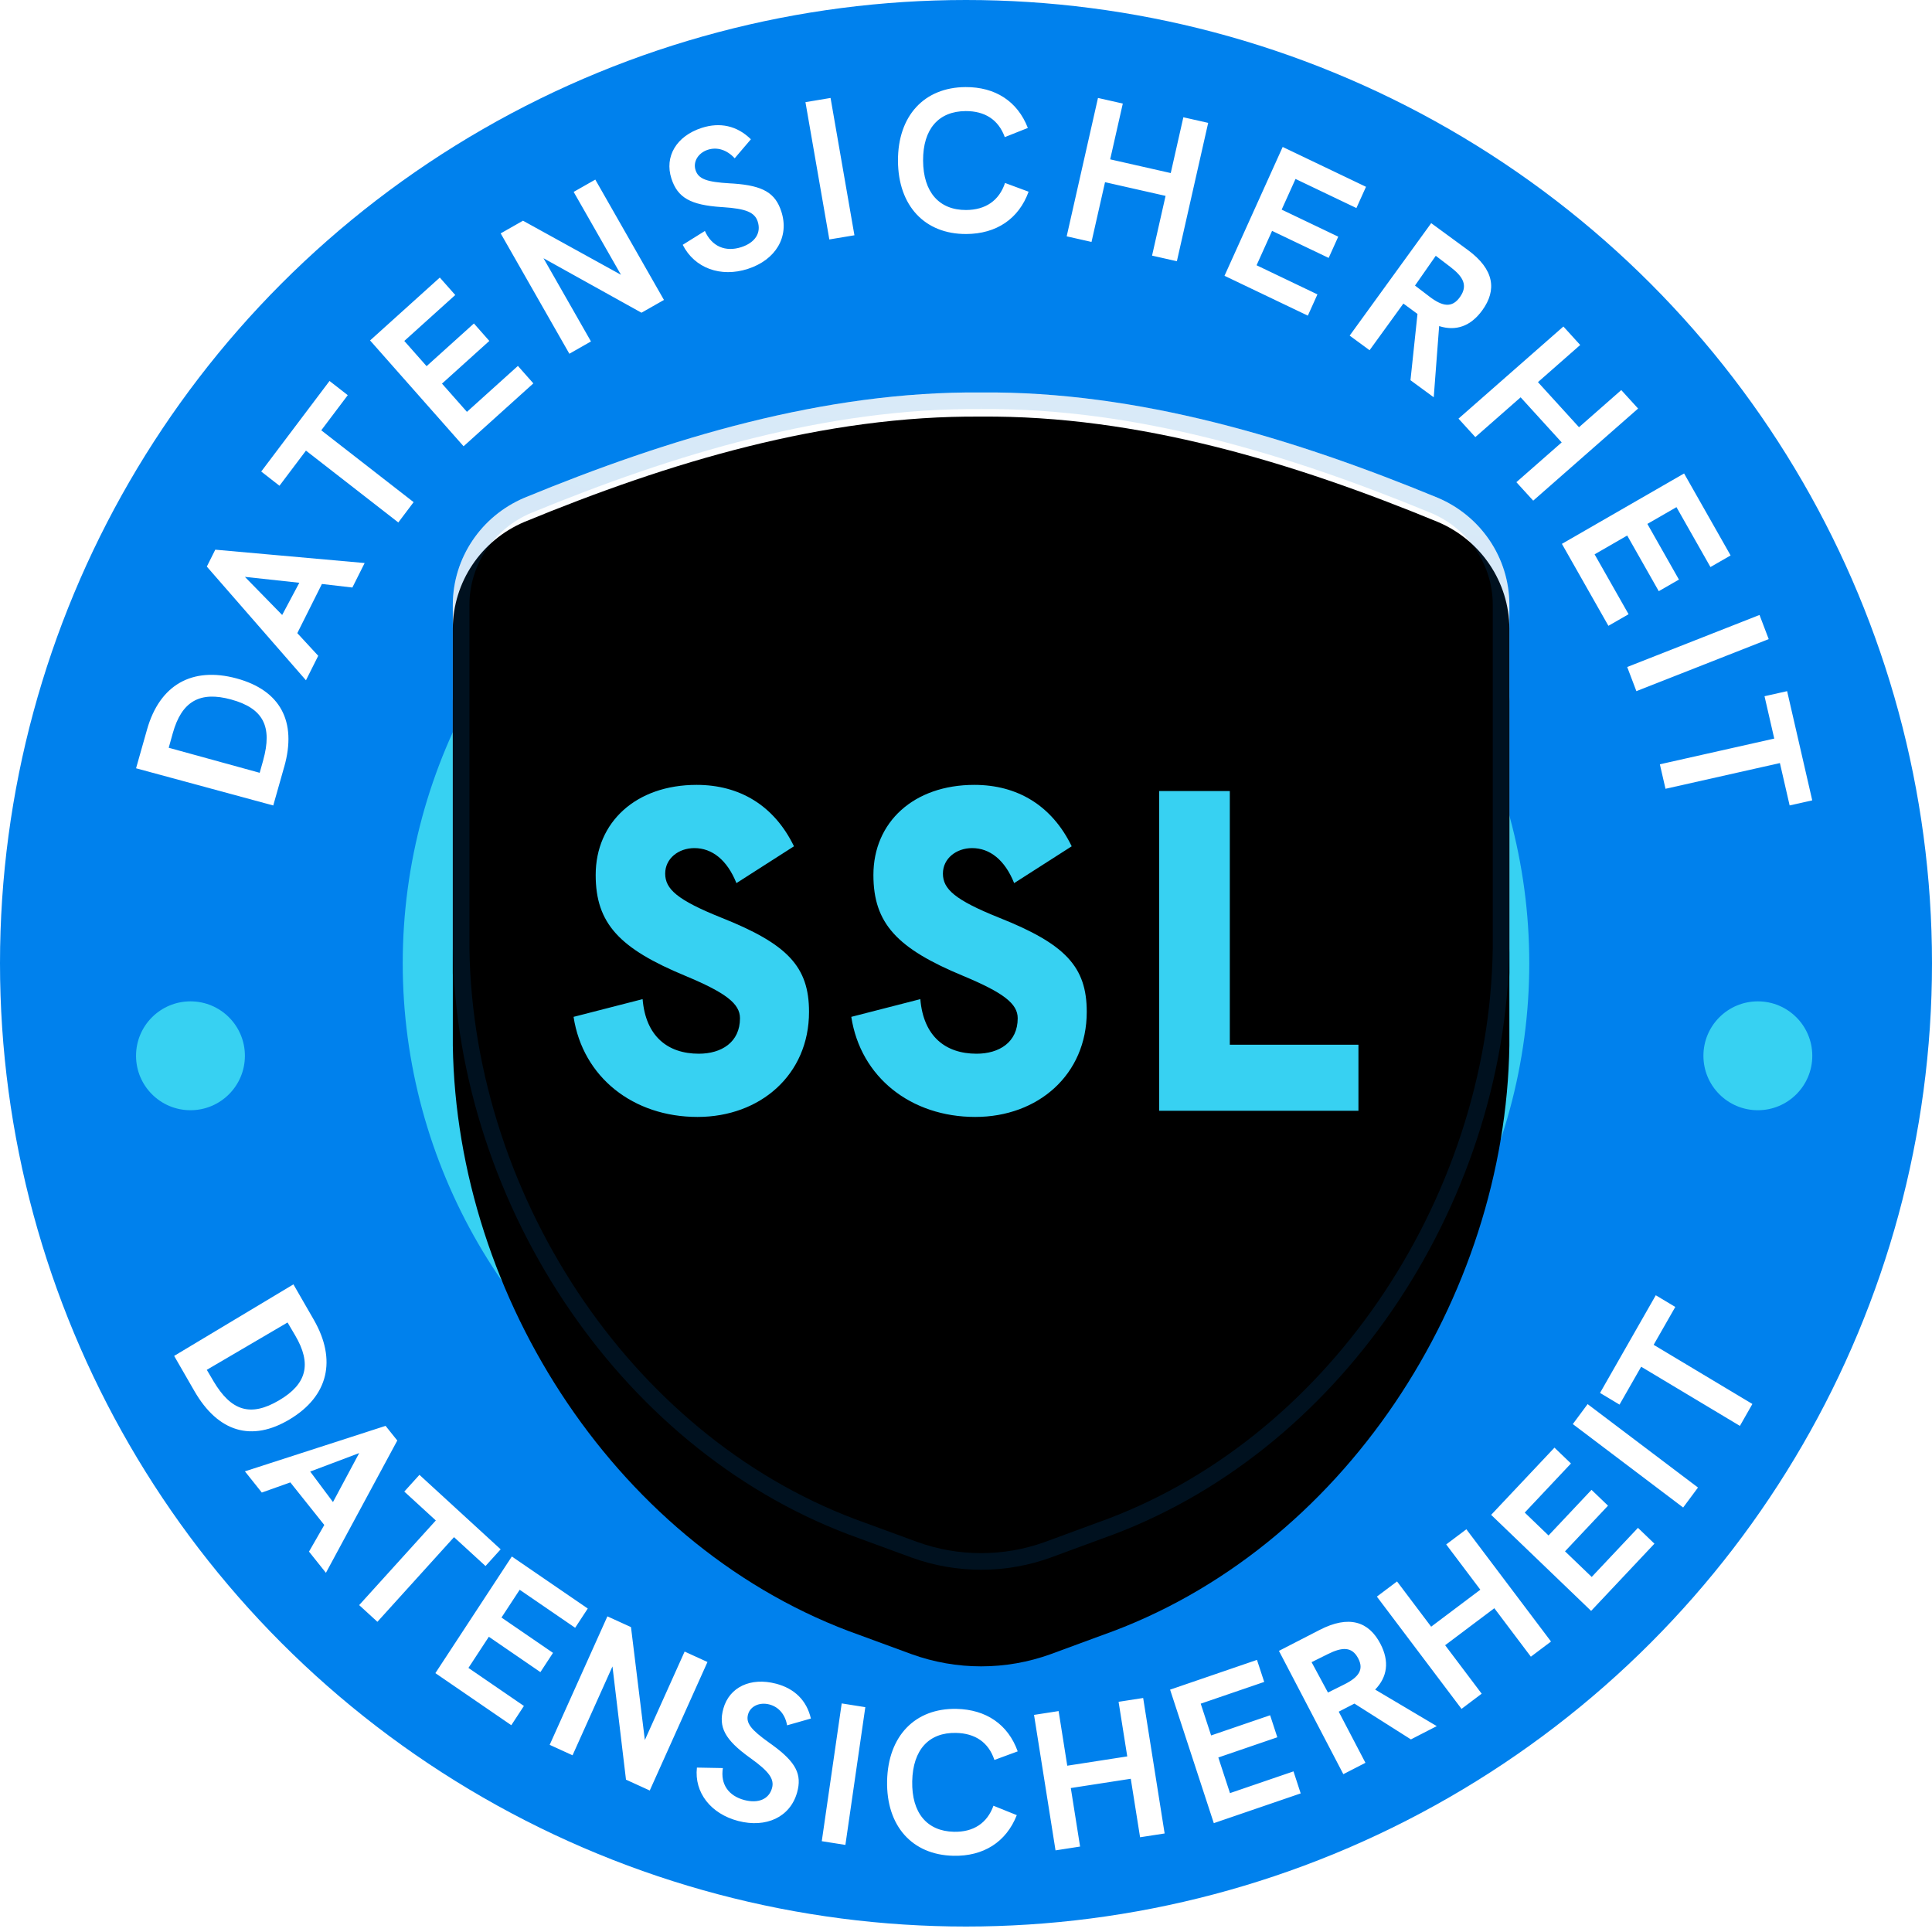 <svg xmlns="http://www.w3.org/2000/svg" xmlns:xlink="http://www.w3.org/1999/xlink" width="80" height="80" viewBox="0 0 80 80">
    <defs>
        <filter id="z1q1nmdlwa" width="136.6%" height="132.8%" x="-18.3%" y="-8.2%" filterUnits="objectBoundingBox">
            <feOffset dy="4" in="SourceAlpha" result="shadowOffsetOuter1"/>
            <feGaussianBlur in="shadowOffsetOuter1" result="shadowBlurOuter1" stdDeviation="2"/>
            <feComposite in="shadowBlurOuter1" in2="SourceAlpha" operator="out" result="shadowBlurOuter1"/>
            <feColorMatrix in="shadowBlurOuter1" values="0 0 0 0 0 0 0 0 0 0.157 0 0 0 0 0.244 0 0 0 0.15 0"/>
        </filter>
        <filter id="56uhb6xqid" width="129.7%" height="126.7%" x="-14.9%" y="-5.1%" filterUnits="objectBoundingBox">
            <feGaussianBlur in="SourceAlpha" result="shadowBlurInner1" stdDeviation="2"/>
            <feOffset dy="1" in="shadowBlurInner1" result="shadowOffsetInner1"/>
            <feComposite in="shadowOffsetInner1" in2="SourceAlpha" k2="-1" k3="1" operator="arithmetic" result="shadowInnerInner1"/>
            <feColorMatrix in="shadowInnerInner1" values="0 0 0 0 1 0 0 0 0 1 0 0 0 0 1 0 0 0 0.2 0"/>
        </filter>
        <linearGradient id="o85u3gafjc" x1="46.131%" x2="59.564%" y1="106.234%" y2="3.317%">
            <stop offset="0%" stop-color="#DDF0FF"/>
            <stop offset="99.642%" stop-color="#FFF"/>
        </linearGradient>
        <path id="hoxca91fcb" d="M40.625 16.251c-6.492-.057-12.928 1.895-18.917 4.363-1.788.761-2.95 2.493-2.958 4.412v14.26c.154 10.454 6.876 20.901 16.867 24.427l2.125.781c1.862.675 3.906.675 5.768 0l2.12-.781c9.993-3.524 16.717-13.972 16.87-24.428V25.026c-.009-1.92-1.17-3.652-2.96-4.412-5.988-2.469-12.424-4.421-18.915-4.363z"/>
    </defs>
    <g fill="none" fill-rule="evenodd">
        <g>
            <ellipse cx="40" cy="39.887" fill="#0081ED" rx="40" ry="39.887"/>
            <circle cx="7.887" cy="43.718" r="2.254" fill="#37D1F2" fill-rule="nonzero"/>
            <circle cx="72.789" cy="43.718" r="2.254" fill="#37D1F2" fill-rule="nonzero"/>
            <ellipse cx="40" cy="39.887" fill="#37D1F2" fill-rule="nonzero" rx="23.324" ry="23.211"/>
            <path fill="#FFF" fill-rule="nonzero" d="M11.77 31.75c.532-1.88-.165-3.167-1.974-3.658-1.843-.499-3.184.27-3.706 2.111l-.456 1.61 5.681 1.54.454-1.603zm-.873-.263l-.144.513-3.767-1.037.168-.601c.368-1.323 1.123-1.754 2.422-1.396 1.323.364 1.714 1.11 1.32 2.521zm2.28-4.332l-.866-.938 1.019-2.036 1.261.147.508-1.014-6.185-.553-.35.7 4.105 4.708.508-1.014zm-.783-3.024l-.71 1.334-1.543-1.578 2.253.244zm4.733-3.338l-3.824-2.975 1.097-1.455-.755-.588-2.828 3.75.755.589 1.097-1.455 3.824 2.975.634-.841zm4.958-4.918l-.64-.723-2.11 1.902-1.033-1.169 1.96-1.768-.638-.723-1.96 1.768-.923-1.044 2.11-1.902-.639-.723-2.888 2.604 3.872 4.382 2.889-2.604zm2.386-1.736l-1.966-3.446 4.057 2.256.931-.529-2.843-4.983-.896.509 1.959 3.432-4.057-2.239-.924.525 2.844 4.984.895-.51zm6.496-3.005c1.152-.373 1.726-1.325 1.387-2.373-.247-.766-.748-1.073-1.981-1.16l-.158-.009c-.953-.057-1.294-.178-1.414-.549-.112-.346.108-.711.51-.842.38-.122.783-.003 1.111.353l.671-.787c-.573-.563-1.28-.716-2.038-.471-1.047.339-1.548 1.186-1.253 2.098.257.797.797 1.094 2.064 1.18l.08.005c.937.062 1.305.21 1.43.597.154.476-.118.875-.682 1.058-.652.21-1.218-.025-1.506-.67l-.918.573c.491.972 1.578 1.36 2.697.997zm4.413-1.392l-.988-5.686-1.04.174.989 5.685 1.04-.173zm4.632-.052c1.24-.006 2.17-.621 2.58-1.752l-.976-.362c-.246.736-.81 1.115-1.61 1.12-1.114.005-1.776-.735-1.783-2.047-.006-1.304.64-2.043 1.763-2.049.79-.004 1.358.353 1.62 1.078l.955-.38c-.43-1.11-1.357-1.699-2.58-1.692-1.715.009-2.807 1.193-2.798 3.057.01 1.863 1.115 3.036 2.83 3.027zm5.185.328l.56-2.474 2.507.567-.56 2.474 1.028.232 1.296-5.729L49 4.856l-.522 2.31-2.508-.568.523-2.31-1.028-.232-1.296 5.73 1.028.232zm8.958 3.052l.397-.88-2.52-1.206.642-1.424 2.343 1.12.397-.88-2.343-1.12.574-1.27 2.521 1.205.397-.88-3.45-1.65-2.409 5.335 3.45 1.65zm2.556 1.432l1.4-1.932.584.43-.29 2.744.963.707.224-2.948c.687.217 1.302.014 1.787-.655.605-.835.502-1.689-.601-2.498l-1.515-1.11-3.376 4.657.824.605zm2.484-2.217l-.603-.46.86-1.233.603.46c.538.409.733.77.404 1.24-.329.472-.727.402-1.264-.007zM61.09 18.1l1.876-1.648 1.7 1.867-1.876 1.647.697.765 4.343-3.814-.697-.765-1.75 1.538-1.7-1.867 1.75-1.538-.696-.765-4.344 3.815.697.765zm5.51 7.814l.836-.48-1.407-2.48 1.35-.779 1.307 2.305.835-.481-1.307-2.305 1.205-.694 1.407 2.48.835-.48-1.926-3.395-5.06 2.915 1.926 3.394zm1.16 2.705l5.478-2.155-.38-1-5.479 2.155.38 1zm1.205 4.043l4.737-1.065.403 1.754.936-.21-1.04-4.522-.936.21.403 1.754-4.737 1.065.234 1.014z"/>
            <g>
                <use fill="#000" filter="url(#z1q1nmdlwa)" xlink:href="#hoxca91fcb"/>
                <use fill="url(#o85u3gafjc)" xlink:href="#hoxca91fcb"/>
                <use fill="#000" filter="url(#56uhb6xqid)" xlink:href="#hoxca91fcb"/>
                <path stroke="#0072D2" stroke-linejoin="square" stroke-opacity=".15" stroke-width=".688" d="M40.628 16.595c6.446-.058 12.835 1.886 18.778 4.335.831.354 1.517.933 1.996 1.647.479.713.75 1.56.754 2.45h0V39.28c-.077 5.249-1.831 10.495-4.833 14.842-2.9 4.198-6.962 7.558-11.811 9.268h0l-2.12.781c-1.785.647-3.747.647-5.531 0h0l-2.13-.782c-4.843-1.71-8.905-5.07-11.804-9.268-3.001-4.347-4.756-9.592-4.833-14.836h0V25.028c.004-.89.275-1.738.753-2.45.479-.715 1.164-1.294 1.992-1.646 5.947-2.45 12.337-4.394 18.79-4.337z"/>
            </g>
            <path fill="#FFF" fill-rule="nonzero" d="M8.048 57.598c.983 1.707 2.374 2.118 3.947 1.174 1.601-.96 1.958-2.458.996-4.129l-.841-1.46-4.939 2.962.837 1.453zm.785-.419l-.27-.457 3.344-1.961.315.535c.695 1.18.484 2.015-.67 2.691-1.173.689-1.979.45-2.72-.808zm2.009 4.624l1.18-.42 1.406 1.763-.633 1.103.701.878 2.955-5.478-.485-.607-5.825 1.883.7.878zm2.946.394l-.943-1.263 2.028-.765-1.085 2.028zm1.84 4.958L18.8 63.65l1.304 1.196.627-.692-3.363-3.084-.627.693 1.305 1.196-3.174 3.505.754.69zm5.544 4.282l.522-.797-2.297-1.575.845-1.29 2.135 1.464.522-.797-2.134-1.463.754-1.15 2.297 1.574.522-.797-3.144-2.155-3.166 4.83 3.144 2.156zm2.536 1.246l1.653-3.68.56 4.689.984.449 2.39-5.321-.946-.432-1.647 3.664-.574-4.677-.977-.445-2.39 5.32.947.433zm6.858 2.719c1.162.302 2.155-.162 2.44-1.18.209-.743-.041-1.25-1.018-1.962l-.131-.094c-.763-.543-.982-.819-.881-1.179.094-.337.475-.515.882-.409.381.1.653.406.734.864l.985-.281c-.173-.751-.68-1.244-1.443-1.443-1.056-.276-1.932.143-2.18 1.028-.218.774.07 1.294 1.078 2.024l.067.048c.747.539.973.85.868 1.226-.13.462-.572.64-1.141.493-.658-.172-1.002-.656-.893-1.325l-1.075-.02c-.117 1.037.579 1.915 1.708 2.21zm4.44.992l.825-5.704-.978-.155-.825 5.705.978.154zm4.475.45c1.238.026 2.182-.564 2.622-1.683l-.966-.389c-.264.73-.838 1.095-1.636 1.078-1.114-.023-1.755-.78-1.728-2.093.027-1.303.69-2.025 1.813-2.001.79.016 1.348.387 1.59 1.12l.965-.356c-.401-1.12-1.312-1.733-2.534-1.759-1.713-.036-2.835 1.12-2.874 2.983-.038 1.863 1.035 3.064 2.748 3.1zm5.243-.382l-.384-2.423 2.483-.384.385 2.422 1.017-.157-.889-5.61-1.018.158.359 2.261-2.484.385-.358-2.262-1.018.158.89 5.61 1.017-.158zm9.135-2.201l-.298-.912-2.63.9-.483-1.475 2.443-.837-.298-.912-2.443.836-.431-1.316 2.629-.9-.299-.913-3.598 1.233 1.81 5.528 3.598-1.232zm2.681-1.267l-1.106-2.117.65-.335 2.339 1.483 1.07-.55-2.551-1.513c.505-.52.6-1.164.217-1.897-.478-.916-1.293-1.203-2.518-.572l-1.683.866 2.667 5.106.915-.471zm-.882-3.243l-.67.334-.678-1.258.67-.333c.595-.297.995-.317 1.254.164.26.48.02.797-.576 1.093zm5.696.382l-1.514-2.008 2.037-1.532L63.39 68.6l.834-.628-3.505-4.648-.835.628 1.413 1.874-2.036 1.532-1.413-1.874-.835.628 3.506 4.649.834-.628zm7.153-6.212l-.683-.656-1.915 2.033-1.105-1.061 1.78-1.89-.683-.656-1.78 1.89-.985-.948L65.05 60.6l-.683-.656-2.622 2.783 4.14 3.977 2.621-2.783zm1.803-2.325l-4.57-3.455-.613.827 4.569 3.455.614-.827zm2.253-3.46l-4.089-2.45.896-1.568-.808-.484-2.308 4.044.807.484.896-1.569 4.089 2.45.517-.908z"/>
            <path fill="#37D1F2" fill-rule="nonzero" d="M28.882 46.25c2.602 0 4.618-1.752 4.618-4.351 0-1.865-.88-2.807-3.629-3.899-1.832-.735-2.327-1.187-2.327-1.827 0-.622.55-1.055 1.21-1.055.732 0 1.355.49 1.74 1.45l2.383-1.525c-.825-1.695-2.254-2.543-4.032-2.543-2.51 0-4.179 1.545-4.179 3.73 0 2.015.99 3.05 3.72 4.181 1.669.697 2.255 1.149 2.255 1.752 0 .998-.77 1.469-1.704 1.469-1.283 0-2.2-.716-2.328-2.26l-2.859.734c.385 2.505 2.474 4.144 5.132 4.144zm11.5 0c2.602 0 4.618-1.752 4.618-4.351 0-1.865-.88-2.807-3.629-3.899-1.832-.735-2.327-1.187-2.327-1.827 0-.622.55-1.055 1.21-1.055.732 0 1.355.49 1.74 1.45l2.383-1.525c-.825-1.695-2.254-2.543-4.032-2.543-2.51 0-4.179 1.545-4.179 3.73 0 2.015.99 3.05 3.72 4.181 1.669.697 2.255 1.149 2.255 1.752 0 .998-.77 1.469-1.704 1.469-1.283 0-2.2-.716-2.328-2.26l-2.859.734c.385 2.505 2.474 4.144 5.132 4.144zm15.868-.255V43.26h-5.326V32.755H48v13.24h8.25z"/>
        </g>
    </g>
</svg>
